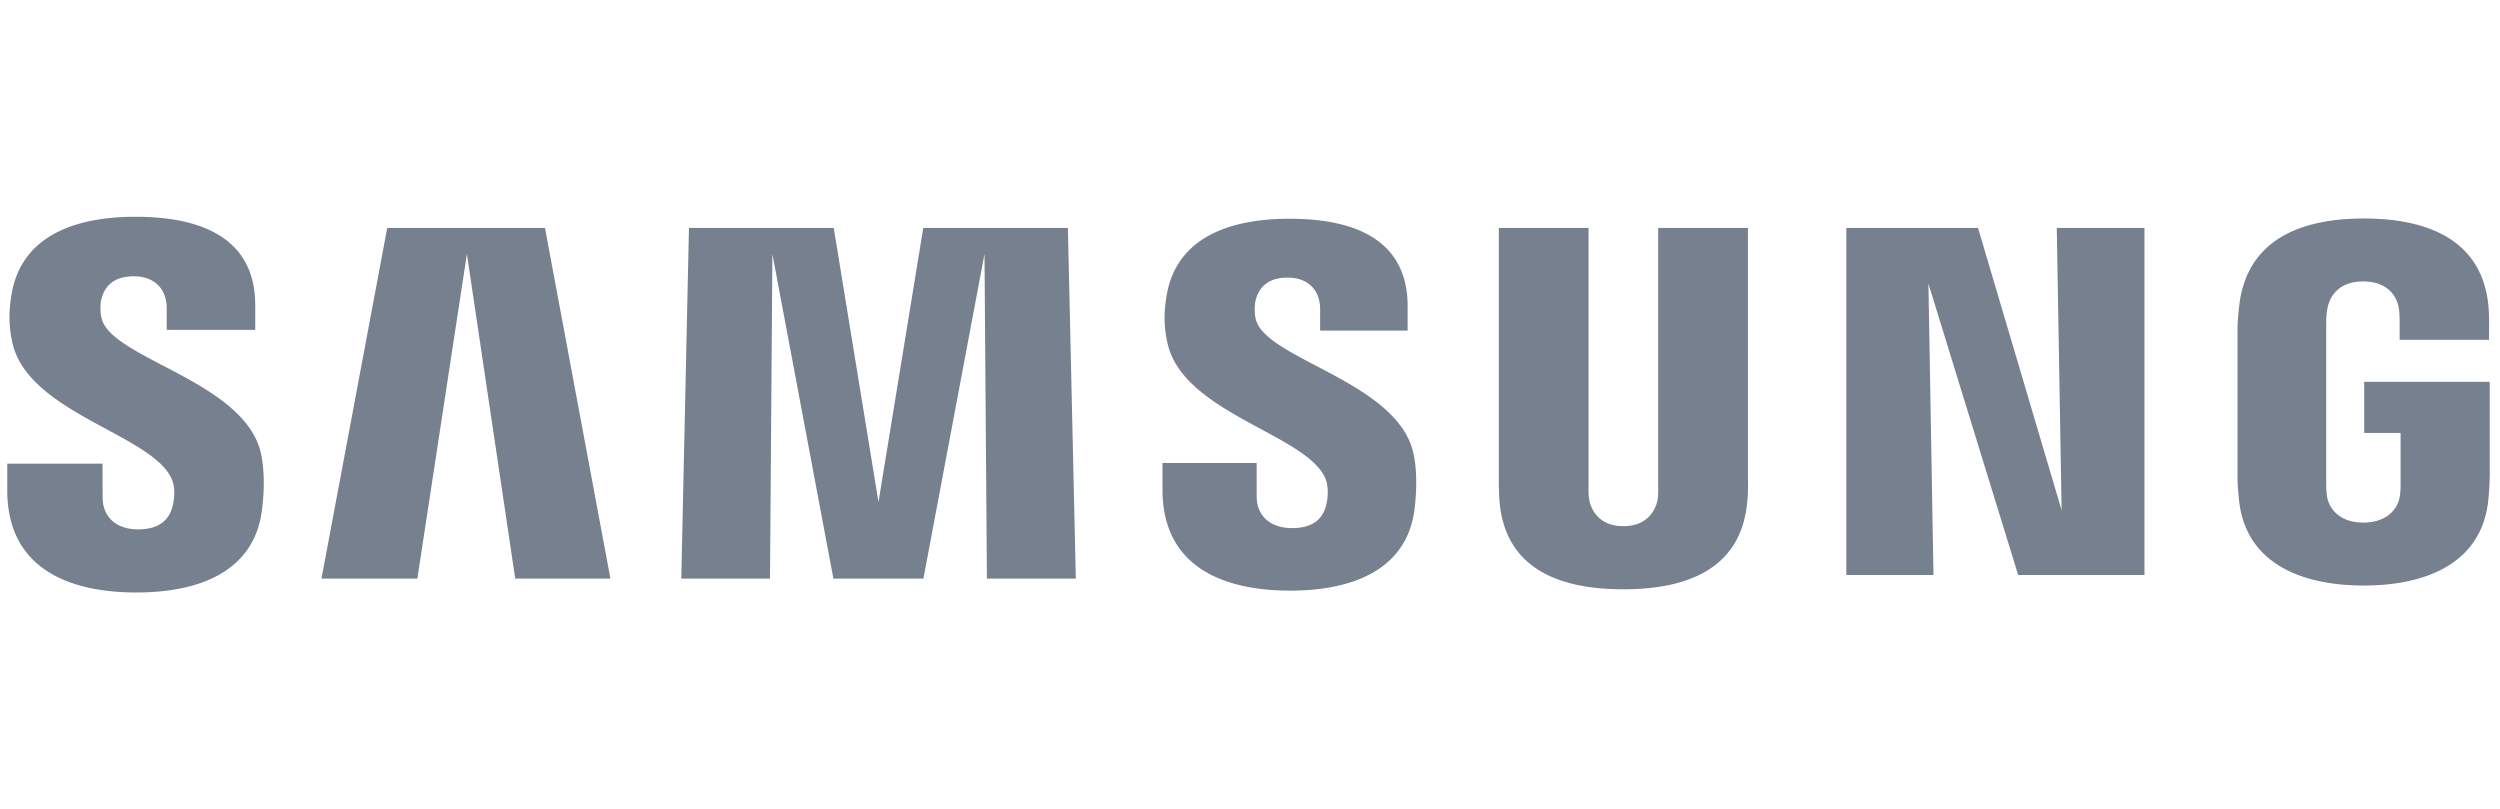 <svg width="173" height="56" fill="none" xmlns="http://www.w3.org/2000/svg"><g clip-path="url(#clip0_16067_2233)"><path d="M163.603 26.42v3.539h2.517v3.511a4.41 4.41 0 01-.064.923c-.1.655-.73 1.77-2.517 1.77-1.776 0-2.394-1.115-2.501-1.77a5.96 5.96 0 01-.065-.923V22.38c0-.393.027-.823.111-1.148.122-.59.653-1.757 2.442-1.757 1.879 0 2.347 1.23 2.455 1.757.071.35.075.936.075.936v1.347h6.185v-.796s.028-.83-.047-1.606c-.465-4.552-4.261-5.993-8.613-5.993-4.361 0-8.079 1.454-8.621 5.993-.049.415-.124 1.162-.124 1.606v10.203c0 .444.015.788.098 1.6.404 4.428 4.286 5.997 8.629 5.997 4.37 0 8.226-1.57 8.637-5.997.072-.812.08-1.156.09-1.6V26.42h-8.687zm-42.646-10.647h-6.211v17.953c.01.313 0 .665-.054.922-.13.603-.647 1.763-2.36 1.763-1.692 0-2.222-1.16-2.342-1.763-.062-.257-.07-.609-.062-.922V15.773h-6.209V33.17c-.008.449.028 1.365.054 1.605.429 4.533 4.044 6.004 8.559 6.004 4.523 0 8.136-1.471 8.573-6.004.034-.24.079-1.157.052-1.605V15.773zm-57.067 0l-3.099 18.97-3.096-18.97H47.676l-.531 24.268h6.138l.166-22.465 4.223 22.465H63.9l4.227-22.465.167 22.465h6.153l-.549-24.268H63.89zm-37.094 0l-4.55 24.268h6.634l3.429-22.465 3.345 22.465h6.588l-4.53-24.268H26.796zm115.868 19.539l-5.784-19.539h-9.113v24.015h6.029l-.35-20.164 6.211 20.164h8.74V15.773h-6.068l.335 19.539zM86.899 22.089a3.217 3.217 0 01-.021-1.255c.175-.776.704-1.624 2.225-1.624 1.419 0 2.25.874 2.25 2.185v1.484h6.055v-1.691c0-5.23-4.744-6.05-8.179-6.05-4.326 0-7.858 1.409-8.504 5.343-.17 1.07-.212 2.021.06 3.234 1.051 4.906 9.694 6.329 10.948 9.431.221.588.158 1.337.045 1.779-.188.807-.737 1.62-2.367 1.62-1.528 0-2.448-.869-2.448-2.177l-.002-2.33h-6.516v1.852c0 5.365 4.252 6.983 8.831 6.983 4.386 0 8.009-1.48 8.59-5.496.277-2.074.068-3.425-.043-3.934-1.015-5.032-10.227-6.545-10.924-9.354zm-79.868-.06c-.119-.489-.09-1.005-.025-1.274.168-.773.7-1.636 2.248-1.636 1.437 0 2.282.882 2.282 2.204v1.502h6.126v-1.704c0-5.28-4.817-6.121-8.289-6.121-4.362 0-7.926 1.43-8.579 5.394-.178 1.088-.209 2.045.05 3.27 1.063 4.962 9.79 6.397 11.06 9.537.238.583.166 1.333.049 1.791-.202.816-.756 1.64-2.399 1.64-1.534 0-2.452-.883-2.452-2.21l-.008-2.335H.504v1.855C.504 39.369 4.816 41 9.43 41c4.438 0 8.081-1.494 8.676-5.556.295-2.093.073-3.455-.026-3.972-1.037-5.093-10.35-6.602-11.05-9.443z" fill="#76808E"/></g><defs><clipPath id="clip0_16067_2233"><path fill="#fff" transform="translate(.004)" d="M0 0h173v56H0z"/></clipPath></defs></svg>